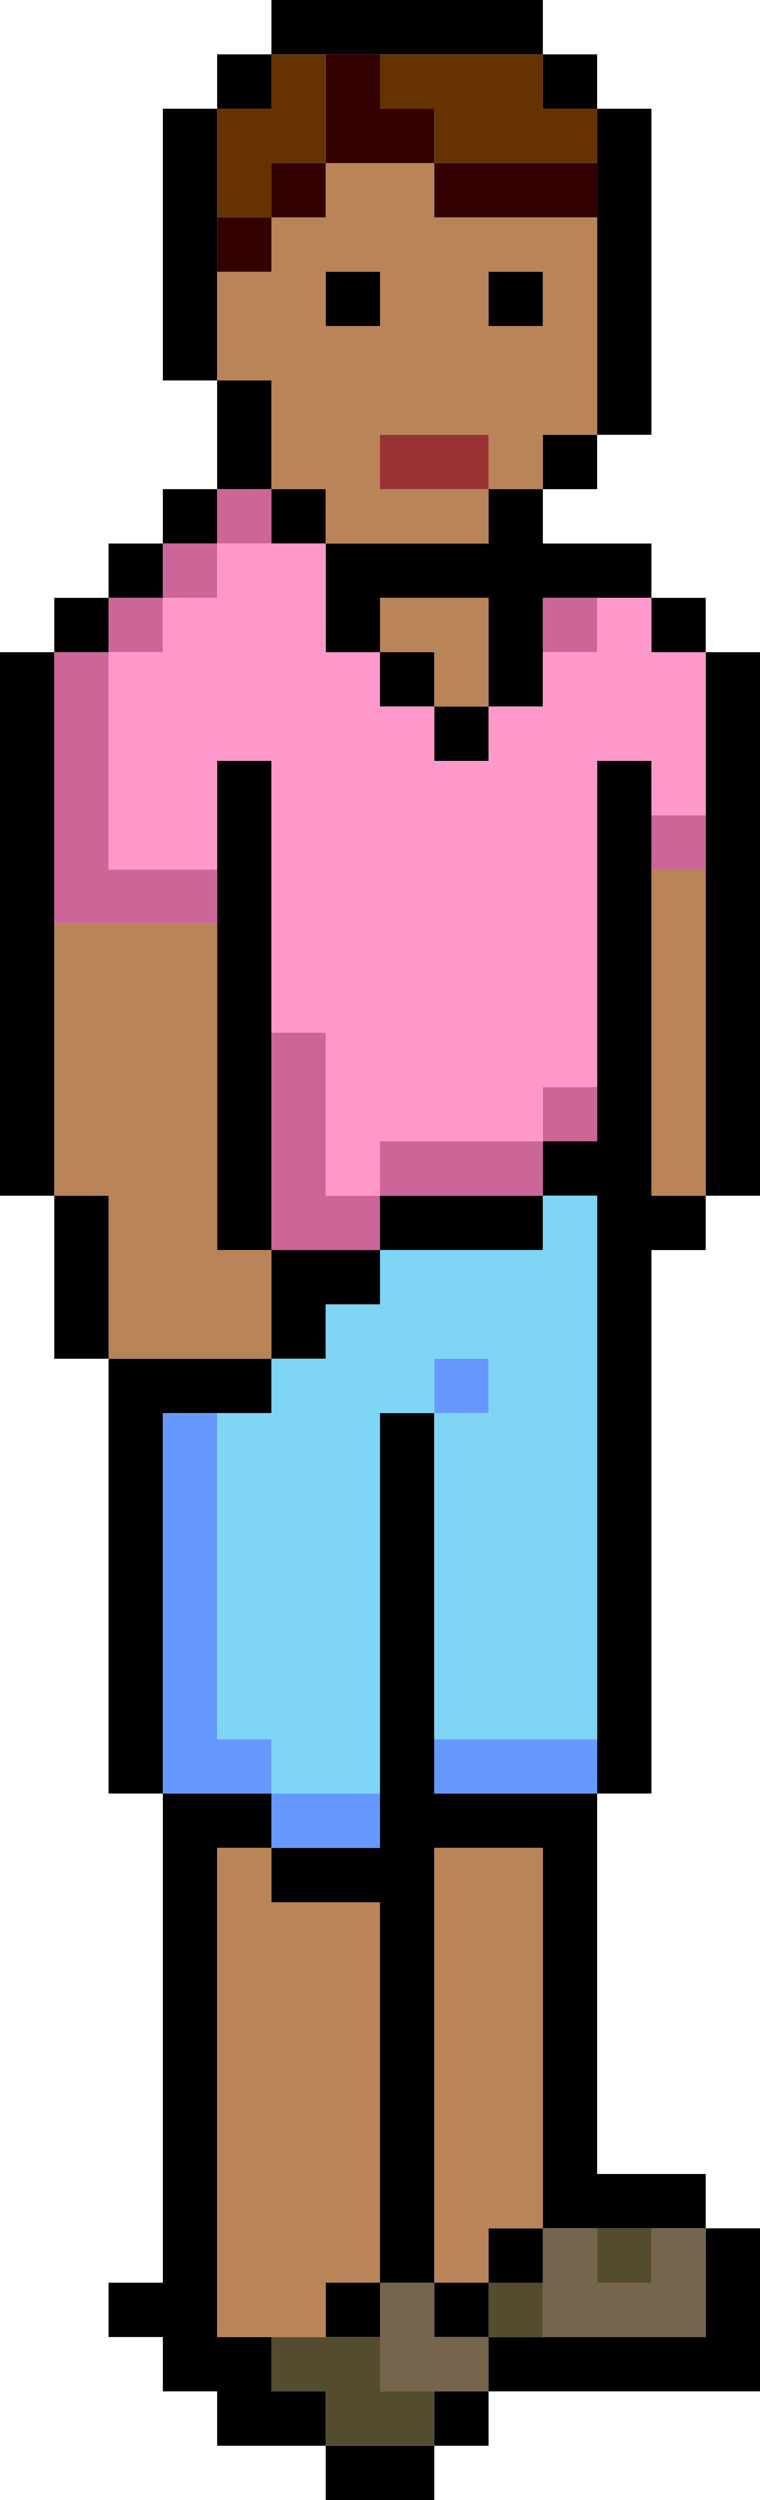 <?xml version="1.0" encoding="UTF-8"?><svg id="b" xmlns="http://www.w3.org/2000/svg" width="14" height="46" viewBox="0 0 14 46"><g id="c"><g id="d"><path d="m6,45v1h2v-1h-2m1-2v-1h-1v1h1m-2-9v-1h-2v9h-1v1h1v1h1v1h2v-1h-1v-1h-1v-9h1m-3-9v-3h-1v3h1m4,0v-1h1v-1h-2v2h1m-1,1v-1h-3v8h1v-7h2M1,12H0v10h1v-10m1,0v-1h-1v1h1m1-1v-1h-1v1h1m2,3h-1v9h1v-9m-2-4h1v-1h-1v1m3,0v-1h-1v1h1m-1-3h-1v2h1v-2m-1-5h-1v5h1V2m1-1h-1v1h1v-1m4,42v1h5v-3h-1v2h-4m0,1h-1v1h1v-1m-1-2v1h1v-1h-1m2-1h-1v1h1v-1m-2-9v-6h-1v8h-2v1h2v7h1v-8h2v7h3v-1h-2v-7h-3v-1m2-9v-1h-3v1h3m3-8v7h1v-10h-1v3m-1-1h-1v7h-1v1h1v11h1v-10h1v-1h-1v-8m0-3v1h1v-1h-1m-4,2v-1h-1v1h1m1,0h-1v1h1v-1m1-4h-1v1h-3v2h1v-1h2v2h1v-2h2v-1h-2v-1m1,0v-1h-1v1h1m-5-4v1h1v-1h-1m3,0v1h1v-1h-1m2-3v6h1V2h-1m0-1h-1v1h1v-1m-1,0V0h-5v1h5Z"/><path d="m5,43v1h1v1h2v-1h-1v-1h-2m5,0v-1h-1v1h1m2-2h-1v1h1v-1Z" style="fill:#534c2e;"/><path d="m7,33h-2v1h2v-1m-3-7h-1v7h2v-1h-1v-6m7,6h-3v1h3v-1m-2-6v-1h-1v1h1Z" style="fill:#69f;"/><path d="m7,35h-2v-1h-1v9h2v-1h1v-7m-3-18H1v5h1v3h3v-2h-1v-6m6,17h-2v8h1v-1h1v-7m3-18h-1v6h1v-6m-5-3h1v-2h-2v1h1v1m0-9v-1h-2v1h-1v1h-1v2h1v2h1v1h3v-1h-2v-1h2v1h1v-1h1v-4h-3m1,2v-1h1v1h-1m-3,0v-1h1v1h-1Z" style="fill:#b98458;"/><path d="m6,19h-1v4h2v-1h-1v-3m-4-7h-1v5h3v-1h-2v-4m1,0v-1h-1v1h1m1-2h-1v1h1v-1m1-1h-1v1h1v-1m5,13v-1h-3v1h3m1-2h-1v1h1v-1m2-5h-1v1h1v-1m-3-4v1h1v-1h-1Z" style="fill:#c69;"/><path d="m5,4h-1v1h1v-1m1,0v-1h-1v1h1m2-1v-1h-1v-1h-1v2h2m3,1v-1h-3v1h3Z" style="fill:#300;"/><path d="m6,1h-1v1h-1v2h1v-1h1V1m5,2v-1h-1v-1h-3v1h1v1h3Z" style="fill:#630;"/><path d="m8,43v-1h-1v2h2v-1h-1m5-2h-1v1h-1v-1h-1v2h3v-2Z" style="fill:#75654d;"/><path d="m10,22v1h-3v1h-1v1h-1v1h-1v6h1v1h2v-7h1v-1h1v1h-1v6h3v-10h-1Z" style="fill:#7ed5f4;"/><path d="m9,13v1h-1v-1h-1v-1h-1v-2h-2v1h-1v1h-1v4h2v-2h1v5h1v3h1v-1h3v-1h1v-6h1v1h1v-3h-1v-1h-1v1h-1v1h-1Z" style="fill:#f9c;"/><path d="m9,9v-1h-2v1h2Z" style="fill:#933;"/></g></g></svg>